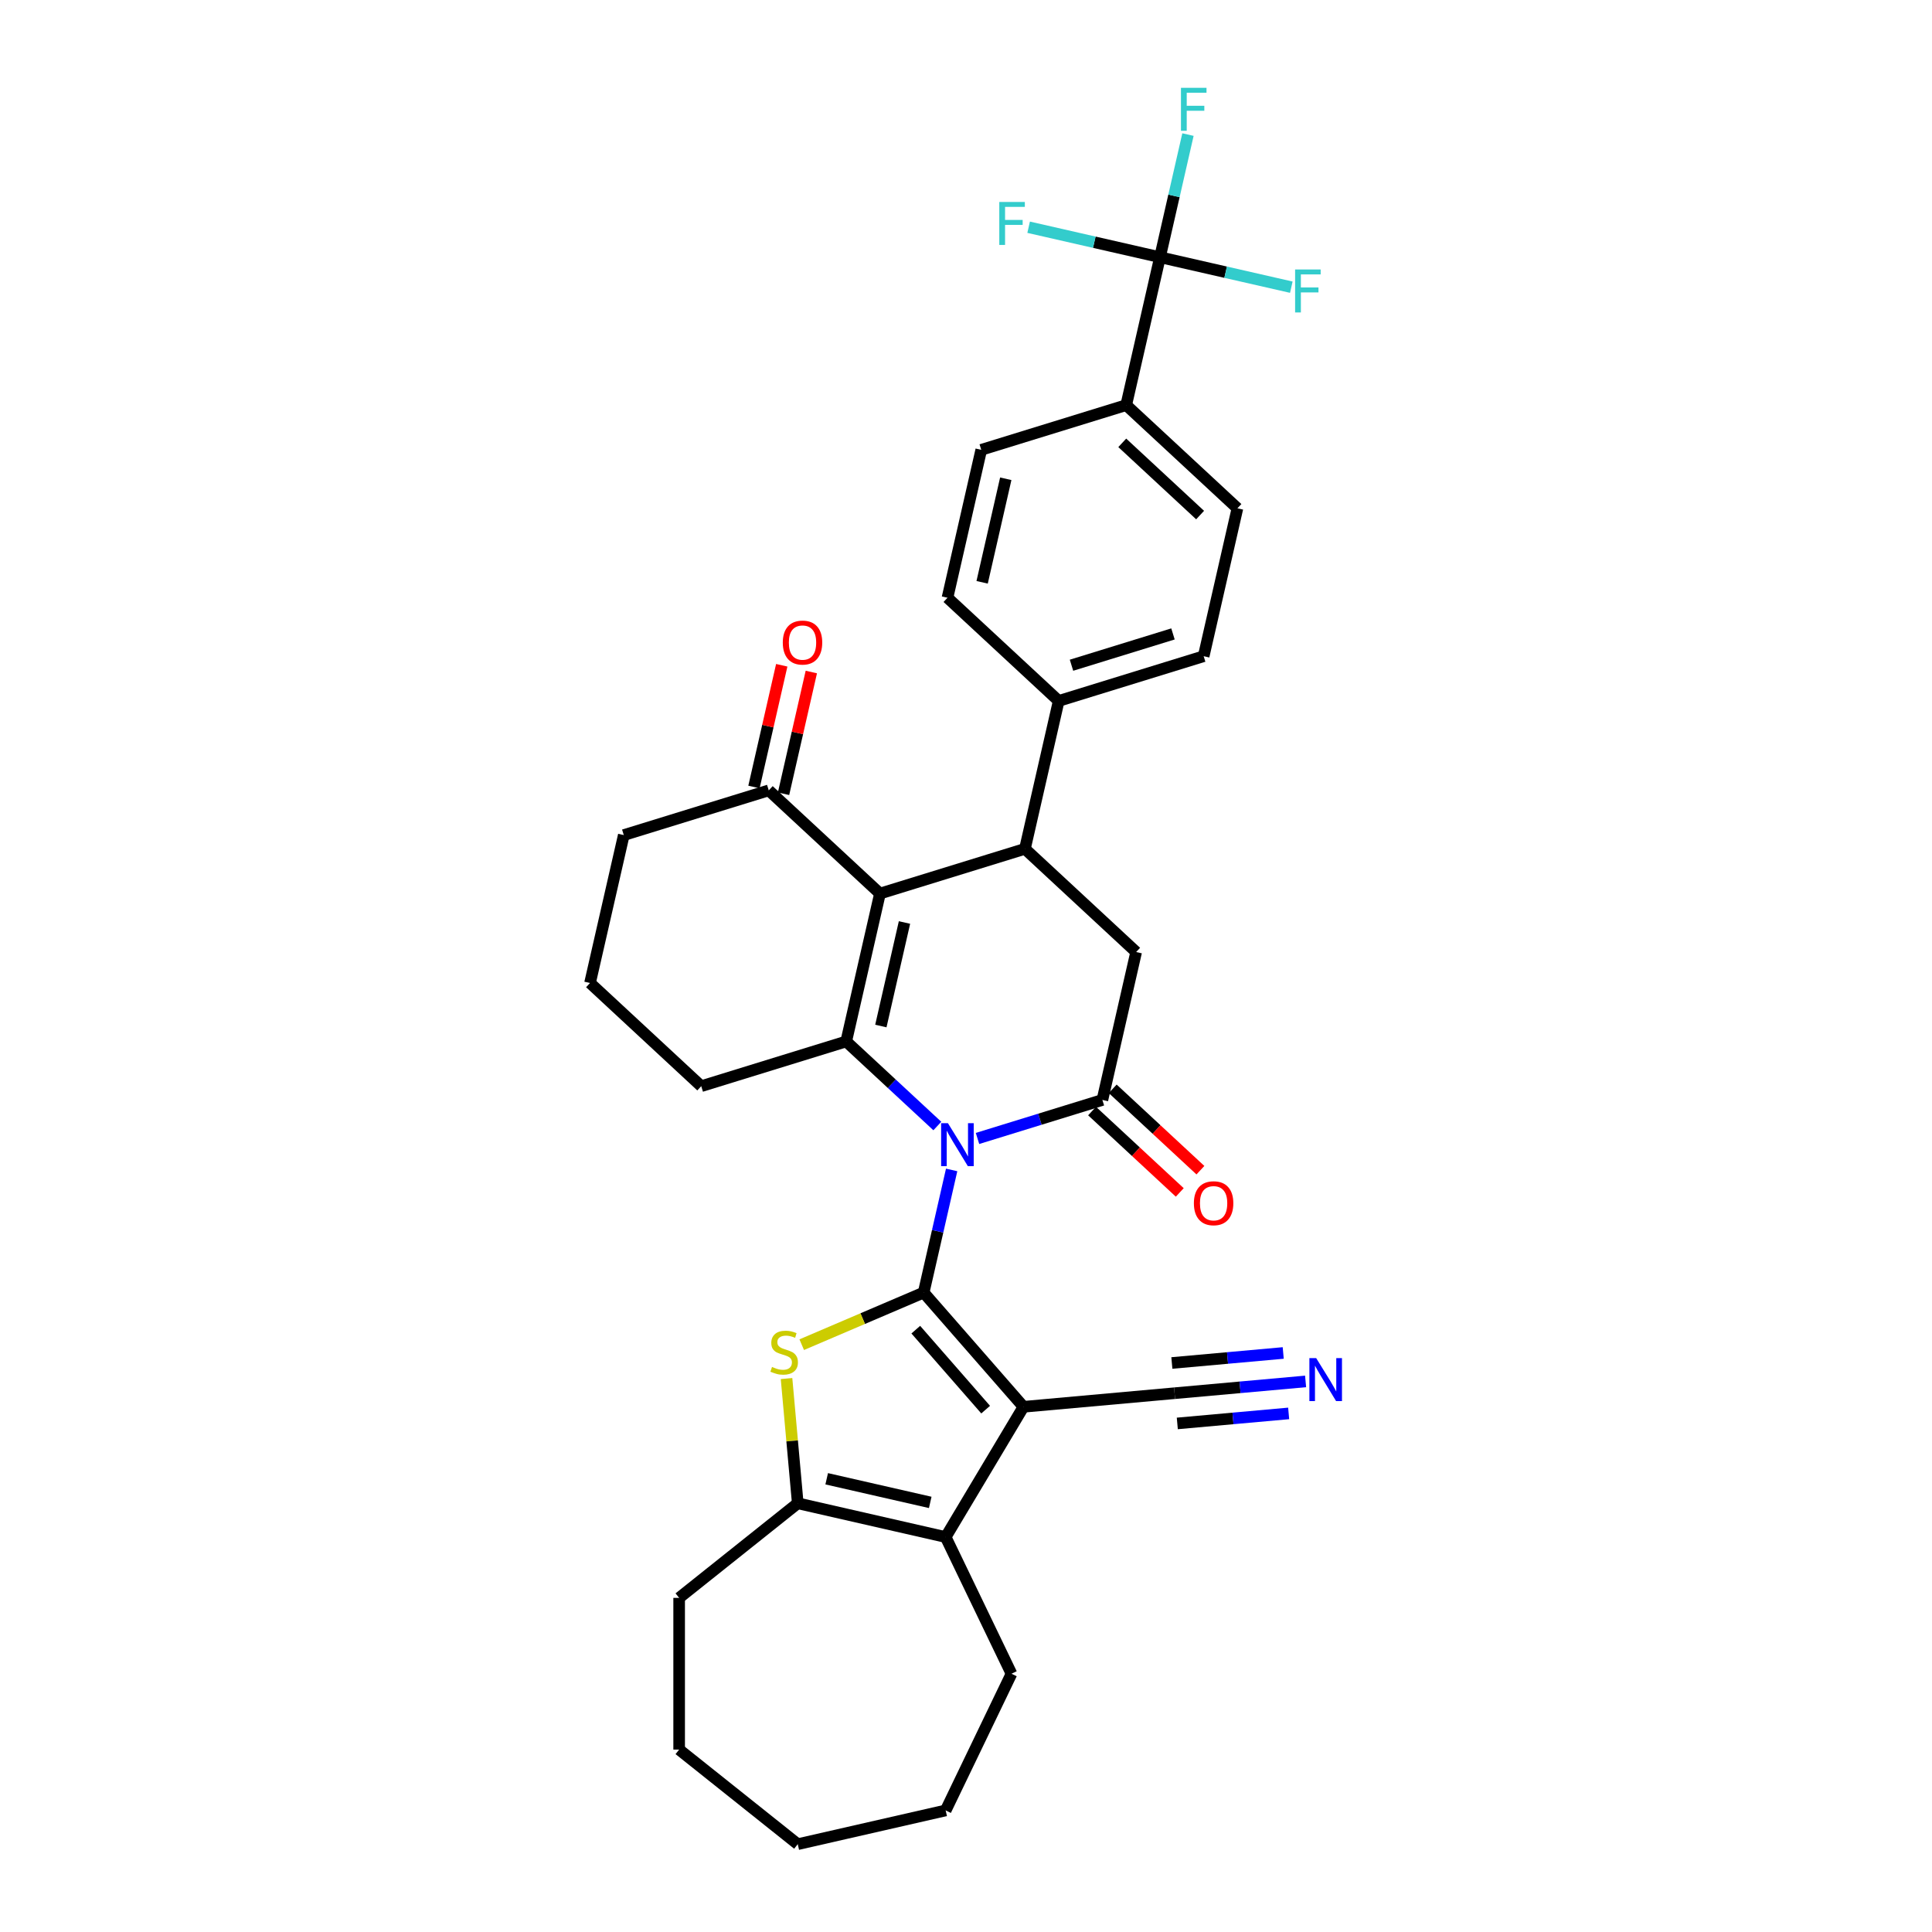 <?xml version='1.0' encoding='iso-8859-1'?>
<svg version='1.1' baseProfile='full'
              xmlns='http://www.w3.org/2000/svg'
                      xmlns:rdkit='http://www.rdkit.org/xml'
                      xmlns:xlink='http://www.w3.org/1999/xlink'
                  xml:space='preserve'
width='1000px' height='1000px' viewBox='0 0 1000 1000'>
<!-- END OF HEADER -->
<rect style='opacity:1.0;fill:#FFFFFF;stroke:none' width='1000' height='1000' x='0' y='0'> </rect>
<path class='bond-0' d='M 478.086,669.028 L 485.33,637.291' style='fill:none;fill-rule:evenodd;stroke:#000000;stroke-width:6px;stroke-linecap:butt;stroke-linejoin:miter;stroke-opacity:1' />
<path class='bond-0' d='M 485.33,637.291 L 492.574,605.554' style='fill:none;fill-rule:evenodd;stroke:#0000FF;stroke-width:6px;stroke-linecap:butt;stroke-linejoin:miter;stroke-opacity:1' />
<path class='bond-1' d='M 478.086,669.028 L 529.751,728.163' style='fill:none;fill-rule:evenodd;stroke:#000000;stroke-width:6px;stroke-linecap:butt;stroke-linejoin:miter;stroke-opacity:1' />
<path class='bond-1' d='M 474.009,688.231 L 510.174,729.626' style='fill:none;fill-rule:evenodd;stroke:#000000;stroke-width:6px;stroke-linecap:butt;stroke-linejoin:miter;stroke-opacity:1' />
<path class='bond-4' d='M 478.086,669.028 L 446.53,682.516' style='fill:none;fill-rule:evenodd;stroke:#000000;stroke-width:6px;stroke-linecap:butt;stroke-linejoin:miter;stroke-opacity:1' />
<path class='bond-4' d='M 446.53,682.516 L 414.973,696.004' style='fill:none;fill-rule:evenodd;stroke:#CCCC00;stroke-width:6px;stroke-linecap:butt;stroke-linejoin:miter;stroke-opacity:1' />
<path class='bond-2' d='M 485.163,582.824 L 461.58,560.942' style='fill:none;fill-rule:evenodd;stroke:#0000FF;stroke-width:6px;stroke-linecap:butt;stroke-linejoin:miter;stroke-opacity:1' />
<path class='bond-2' d='M 461.58,560.942 L 437.996,539.06' style='fill:none;fill-rule:evenodd;stroke:#000000;stroke-width:6px;stroke-linecap:butt;stroke-linejoin:miter;stroke-opacity:1' />
<path class='bond-5' d='M 505.957,589.264 L 538.277,579.295' style='fill:none;fill-rule:evenodd;stroke:#0000FF;stroke-width:6px;stroke-linecap:butt;stroke-linejoin:miter;stroke-opacity:1' />
<path class='bond-5' d='M 538.277,579.295 L 570.597,569.325' style='fill:none;fill-rule:evenodd;stroke:#000000;stroke-width:6px;stroke-linecap:butt;stroke-linejoin:miter;stroke-opacity:1' />
<path class='bond-6' d='M 529.751,728.163 L 489.475,795.574' style='fill:none;fill-rule:evenodd;stroke:#000000;stroke-width:6px;stroke-linecap:butt;stroke-linejoin:miter;stroke-opacity:1' />
<path class='bond-11' d='M 529.751,728.163 L 607.961,721.124' style='fill:none;fill-rule:evenodd;stroke:#000000;stroke-width:6px;stroke-linecap:butt;stroke-linejoin:miter;stroke-opacity:1' />
<path class='bond-3' d='M 437.996,539.06 L 455.47,462.504' style='fill:none;fill-rule:evenodd;stroke:#000000;stroke-width:6px;stroke-linecap:butt;stroke-linejoin:miter;stroke-opacity:1' />
<path class='bond-3' d='M 455.929,531.072 L 468.16,477.482' style='fill:none;fill-rule:evenodd;stroke:#000000;stroke-width:6px;stroke-linecap:butt;stroke-linejoin:miter;stroke-opacity:1' />
<path class='bond-25' d='M 437.996,539.06 L 362.96,562.206' style='fill:none;fill-rule:evenodd;stroke:#000000;stroke-width:6px;stroke-linecap:butt;stroke-linejoin:miter;stroke-opacity:1' />
<path class='bond-12' d='M 455.47,462.504 L 397.907,409.093' style='fill:none;fill-rule:evenodd;stroke:#000000;stroke-width:6px;stroke-linecap:butt;stroke-linejoin:miter;stroke-opacity:1' />
<path class='bond-34' d='M 455.47,462.504 L 530.507,439.358' style='fill:none;fill-rule:evenodd;stroke:#000000;stroke-width:6px;stroke-linecap:butt;stroke-linejoin:miter;stroke-opacity:1' />
<path class='bond-8' d='M 407.108,713.538 L 410.013,745.819' style='fill:none;fill-rule:evenodd;stroke:#CCCC00;stroke-width:6px;stroke-linecap:butt;stroke-linejoin:miter;stroke-opacity:1' />
<path class='bond-8' d='M 410.013,745.819 L 412.919,778.1' style='fill:none;fill-rule:evenodd;stroke:#000000;stroke-width:6px;stroke-linecap:butt;stroke-linejoin:miter;stroke-opacity:1' />
<path class='bond-9' d='M 570.597,569.325 L 588.07,492.769' style='fill:none;fill-rule:evenodd;stroke:#000000;stroke-width:6px;stroke-linecap:butt;stroke-linejoin:miter;stroke-opacity:1' />
<path class='bond-16' d='M 565.256,575.082 L 587.952,596.141' style='fill:none;fill-rule:evenodd;stroke:#000000;stroke-width:6px;stroke-linecap:butt;stroke-linejoin:miter;stroke-opacity:1' />
<path class='bond-16' d='M 587.952,596.141 L 610.647,617.199' style='fill:none;fill-rule:evenodd;stroke:#FF0000;stroke-width:6px;stroke-linecap:butt;stroke-linejoin:miter;stroke-opacity:1' />
<path class='bond-16' d='M 575.938,563.569 L 598.634,584.628' style='fill:none;fill-rule:evenodd;stroke:#000000;stroke-width:6px;stroke-linecap:butt;stroke-linejoin:miter;stroke-opacity:1' />
<path class='bond-16' d='M 598.634,584.628 L 621.33,605.687' style='fill:none;fill-rule:evenodd;stroke:#FF0000;stroke-width:6px;stroke-linecap:butt;stroke-linejoin:miter;stroke-opacity:1' />
<path class='bond-26' d='M 489.475,795.574 L 523.546,866.323' style='fill:none;fill-rule:evenodd;stroke:#000000;stroke-width:6px;stroke-linecap:butt;stroke-linejoin:miter;stroke-opacity:1' />
<path class='bond-33' d='M 489.475,795.574 L 412.919,778.1' style='fill:none;fill-rule:evenodd;stroke:#000000;stroke-width:6px;stroke-linecap:butt;stroke-linejoin:miter;stroke-opacity:1' />
<path class='bond-33' d='M 481.487,777.641 L 427.897,765.41' style='fill:none;fill-rule:evenodd;stroke:#000000;stroke-width:6px;stroke-linecap:butt;stroke-linejoin:miter;stroke-opacity:1' />
<path class='bond-7' d='M 530.507,439.358 L 588.07,492.769' style='fill:none;fill-rule:evenodd;stroke:#000000;stroke-width:6px;stroke-linecap:butt;stroke-linejoin:miter;stroke-opacity:1' />
<path class='bond-14' d='M 530.507,439.358 L 547.981,362.801' style='fill:none;fill-rule:evenodd;stroke:#000000;stroke-width:6px;stroke-linecap:butt;stroke-linejoin:miter;stroke-opacity:1' />
<path class='bond-27' d='M 412.919,778.1 L 351.525,827.06' style='fill:none;fill-rule:evenodd;stroke:#000000;stroke-width:6px;stroke-linecap:butt;stroke-linejoin:miter;stroke-opacity:1' />
<path class='bond-10' d='M 600.401,133.131 L 582.928,209.687' style='fill:none;fill-rule:evenodd;stroke:#000000;stroke-width:6px;stroke-linecap:butt;stroke-linejoin:miter;stroke-opacity:1' />
<path class='bond-22' d='M 600.401,133.131 L 607.645,101.393' style='fill:none;fill-rule:evenodd;stroke:#000000;stroke-width:6px;stroke-linecap:butt;stroke-linejoin:miter;stroke-opacity:1' />
<path class='bond-22' d='M 607.645,101.393 L 614.889,69.656' style='fill:none;fill-rule:evenodd;stroke:#33CCCC;stroke-width:6px;stroke-linecap:butt;stroke-linejoin:miter;stroke-opacity:1' />
<path class='bond-23' d='M 600.401,133.131 L 634.392,140.889' style='fill:none;fill-rule:evenodd;stroke:#000000;stroke-width:6px;stroke-linecap:butt;stroke-linejoin:miter;stroke-opacity:1' />
<path class='bond-23' d='M 634.392,140.889 L 668.383,148.647' style='fill:none;fill-rule:evenodd;stroke:#33CCCC;stroke-width:6px;stroke-linecap:butt;stroke-linejoin:miter;stroke-opacity:1' />
<path class='bond-24' d='M 600.401,133.131 L 566.41,125.372' style='fill:none;fill-rule:evenodd;stroke:#000000;stroke-width:6px;stroke-linecap:butt;stroke-linejoin:miter;stroke-opacity:1' />
<path class='bond-24' d='M 566.41,125.372 L 532.42,117.614' style='fill:none;fill-rule:evenodd;stroke:#33CCCC;stroke-width:6px;stroke-linecap:butt;stroke-linejoin:miter;stroke-opacity:1' />
<path class='bond-13' d='M 607.961,721.124 L 641.867,718.073' style='fill:none;fill-rule:evenodd;stroke:#000000;stroke-width:6px;stroke-linecap:butt;stroke-linejoin:miter;stroke-opacity:1' />
<path class='bond-13' d='M 641.867,718.073 L 675.773,715.021' style='fill:none;fill-rule:evenodd;stroke:#0000FF;stroke-width:6px;stroke-linecap:butt;stroke-linejoin:miter;stroke-opacity:1' />
<path class='bond-13' d='M 609.368,736.766 L 638.189,734.172' style='fill:none;fill-rule:evenodd;stroke:#000000;stroke-width:6px;stroke-linecap:butt;stroke-linejoin:miter;stroke-opacity:1' />
<path class='bond-13' d='M 638.189,734.172 L 667.009,731.579' style='fill:none;fill-rule:evenodd;stroke:#0000FF;stroke-width:6px;stroke-linecap:butt;stroke-linejoin:miter;stroke-opacity:1' />
<path class='bond-13' d='M 606.553,705.483 L 635.373,702.889' style='fill:none;fill-rule:evenodd;stroke:#000000;stroke-width:6px;stroke-linecap:butt;stroke-linejoin:miter;stroke-opacity:1' />
<path class='bond-13' d='M 635.373,702.889 L 664.194,700.295' style='fill:none;fill-rule:evenodd;stroke:#0000FF;stroke-width:6px;stroke-linecap:butt;stroke-linejoin:miter;stroke-opacity:1' />
<path class='bond-17' d='M 405.562,410.84 L 412.752,379.338' style='fill:none;fill-rule:evenodd;stroke:#000000;stroke-width:6px;stroke-linecap:butt;stroke-linejoin:miter;stroke-opacity:1' />
<path class='bond-17' d='M 412.752,379.338 L 419.942,347.837' style='fill:none;fill-rule:evenodd;stroke:#FF0000;stroke-width:6px;stroke-linecap:butt;stroke-linejoin:miter;stroke-opacity:1' />
<path class='bond-17' d='M 390.251,407.345 L 397.441,375.844' style='fill:none;fill-rule:evenodd;stroke:#000000;stroke-width:6px;stroke-linecap:butt;stroke-linejoin:miter;stroke-opacity:1' />
<path class='bond-17' d='M 397.441,375.844 L 404.631,344.342' style='fill:none;fill-rule:evenodd;stroke:#FF0000;stroke-width:6px;stroke-linecap:butt;stroke-linejoin:miter;stroke-opacity:1' />
<path class='bond-36' d='M 397.907,409.093 L 322.87,432.238' style='fill:none;fill-rule:evenodd;stroke:#000000;stroke-width:6px;stroke-linecap:butt;stroke-linejoin:miter;stroke-opacity:1' />
<path class='bond-18' d='M 547.981,362.801 L 490.417,309.39' style='fill:none;fill-rule:evenodd;stroke:#000000;stroke-width:6px;stroke-linecap:butt;stroke-linejoin:miter;stroke-opacity:1' />
<path class='bond-19' d='M 547.981,362.801 L 623.017,339.655' style='fill:none;fill-rule:evenodd;stroke:#000000;stroke-width:6px;stroke-linecap:butt;stroke-linejoin:miter;stroke-opacity:1' />
<path class='bond-19' d='M 554.607,344.322 L 607.133,328.12' style='fill:none;fill-rule:evenodd;stroke:#000000;stroke-width:6px;stroke-linecap:butt;stroke-linejoin:miter;stroke-opacity:1' />
<path class='bond-15' d='M 582.928,209.687 L 640.491,263.098' style='fill:none;fill-rule:evenodd;stroke:#000000;stroke-width:6px;stroke-linecap:butt;stroke-linejoin:miter;stroke-opacity:1' />
<path class='bond-15' d='M 580.88,229.212 L 621.174,266.599' style='fill:none;fill-rule:evenodd;stroke:#000000;stroke-width:6px;stroke-linecap:butt;stroke-linejoin:miter;stroke-opacity:1' />
<path class='bond-37' d='M 582.928,209.687 L 507.891,232.833' style='fill:none;fill-rule:evenodd;stroke:#000000;stroke-width:6px;stroke-linecap:butt;stroke-linejoin:miter;stroke-opacity:1' />
<path class='bond-21' d='M 490.417,309.39 L 507.891,232.833' style='fill:none;fill-rule:evenodd;stroke:#000000;stroke-width:6px;stroke-linecap:butt;stroke-linejoin:miter;stroke-opacity:1' />
<path class='bond-21' d='M 508.35,301.401 L 520.581,247.811' style='fill:none;fill-rule:evenodd;stroke:#000000;stroke-width:6px;stroke-linecap:butt;stroke-linejoin:miter;stroke-opacity:1' />
<path class='bond-20' d='M 623.017,339.655 L 640.491,263.098' style='fill:none;fill-rule:evenodd;stroke:#000000;stroke-width:6px;stroke-linecap:butt;stroke-linejoin:miter;stroke-opacity:1' />
<path class='bond-29' d='M 362.96,562.206 L 305.396,508.795' style='fill:none;fill-rule:evenodd;stroke:#000000;stroke-width:6px;stroke-linecap:butt;stroke-linejoin:miter;stroke-opacity:1' />
<path class='bond-30' d='M 523.546,866.323 L 489.475,937.072' style='fill:none;fill-rule:evenodd;stroke:#000000;stroke-width:6px;stroke-linecap:butt;stroke-linejoin:miter;stroke-opacity:1' />
<path class='bond-31' d='M 351.525,827.06 L 351.525,905.586' style='fill:none;fill-rule:evenodd;stroke:#000000;stroke-width:6px;stroke-linecap:butt;stroke-linejoin:miter;stroke-opacity:1' />
<path class='bond-28' d='M 322.87,432.238 L 305.396,508.795' style='fill:none;fill-rule:evenodd;stroke:#000000;stroke-width:6px;stroke-linecap:butt;stroke-linejoin:miter;stroke-opacity:1' />
<path class='bond-35' d='M 489.475,937.072 L 412.919,954.545' style='fill:none;fill-rule:evenodd;stroke:#000000;stroke-width:6px;stroke-linecap:butt;stroke-linejoin:miter;stroke-opacity:1' />
<path class='bond-32' d='M 351.525,905.586 L 412.919,954.545' style='fill:none;fill-rule:evenodd;stroke:#000000;stroke-width:6px;stroke-linecap:butt;stroke-linejoin:miter;stroke-opacity:1' />
<path  class='atom-1' d='M 490.644 581.352
L 497.931 593.131
Q 498.654 594.293, 499.816 596.398
Q 500.978 598.502, 501.041 598.628
L 501.041 581.352
L 503.993 581.352
L 503.993 603.591
L 500.947 603.591
L 493.125 590.712
Q 492.215 589.205, 491.241 587.477
Q 490.299 585.749, 490.016 585.216
L 490.016 603.591
L 487.126 603.591
L 487.126 581.352
L 490.644 581.352
' fill='#0000FF'/>
<path  class='atom-5' d='M 399.598 707.523
Q 399.849 707.618, 400.886 708.057
Q 401.922 708.497, 403.053 708.78
Q 404.215 709.031, 405.346 709.031
Q 407.45 709.031, 408.675 708.026
Q 409.9 706.989, 409.9 705.199
Q 409.9 703.974, 409.272 703.22
Q 408.675 702.466, 407.733 702.058
Q 406.791 701.65, 405.22 701.178
Q 403.241 700.582, 402.048 700.016
Q 400.886 699.451, 400.037 698.257
Q 399.221 697.064, 399.221 695.053
Q 399.221 692.258, 401.105 690.53
Q 403.021 688.803, 406.791 688.803
Q 409.366 688.803, 412.287 690.028
L 411.565 692.446
Q 408.895 691.347, 406.885 691.347
Q 404.718 691.347, 403.524 692.258
Q 402.33 693.137, 402.362 694.676
Q 402.362 695.87, 402.959 696.593
Q 403.587 697.315, 404.466 697.723
Q 405.377 698.132, 406.885 698.603
Q 408.895 699.231, 410.089 699.859
Q 411.282 700.487, 412.13 701.775
Q 413.01 703.032, 413.01 705.199
Q 413.01 708.277, 410.937 709.942
Q 408.895 711.575, 405.471 711.575
Q 403.493 711.575, 401.985 711.135
Q 400.509 710.727, 398.75 710.005
L 399.598 707.523
' fill='#CCCC00'/>
<path  class='atom-14' d='M 681.254 702.966
L 688.542 714.745
Q 689.264 715.907, 690.426 718.012
Q 691.588 720.116, 691.651 720.242
L 691.651 702.966
L 694.604 702.966
L 694.604 725.205
L 691.557 725.205
L 683.736 712.327
Q 682.825 710.819, 681.851 709.091
Q 680.909 707.364, 680.626 706.83
L 680.626 725.205
L 677.737 725.205
L 677.737 702.966
L 681.254 702.966
' fill='#0000FF'/>
<path  class='atom-17' d='M 617.952 622.799
Q 617.952 617.46, 620.59 614.476
Q 623.229 611.492, 628.16 611.492
Q 633.091 611.492, 635.73 614.476
Q 638.368 617.46, 638.368 622.799
Q 638.368 628.202, 635.698 631.28
Q 633.029 634.327, 628.16 634.327
Q 623.26 634.327, 620.59 631.28
Q 617.952 628.233, 617.952 622.799
M 628.16 631.814
Q 631.552 631.814, 633.374 629.552
Q 635.227 627.259, 635.227 622.799
Q 635.227 618.433, 633.374 616.235
Q 631.552 614.004, 628.16 614.004
Q 624.768 614.004, 622.915 616.203
Q 621.093 618.402, 621.093 622.799
Q 621.093 627.291, 622.915 629.552
Q 624.768 631.814, 628.16 631.814
' fill='#FF0000'/>
<path  class='atom-18' d='M 405.172 332.599
Q 405.172 327.259, 407.81 324.275
Q 410.449 321.291, 415.38 321.291
Q 420.312 321.291, 422.95 324.275
Q 425.589 327.259, 425.589 332.599
Q 425.589 338.001, 422.919 341.079
Q 420.249 344.126, 415.38 344.126
Q 410.48 344.126, 407.81 341.079
Q 405.172 338.033, 405.172 332.599
M 415.38 341.613
Q 418.773 341.613, 420.594 339.352
Q 422.448 337.059, 422.448 332.599
Q 422.448 328.233, 420.594 326.034
Q 418.773 323.804, 415.38 323.804
Q 411.988 323.804, 410.135 326.002
Q 408.313 328.201, 408.313 332.599
Q 408.313 337.09, 410.135 339.352
Q 411.988 341.613, 415.38 341.613
' fill='#FF0000'/>
<path  class='atom-23' d='M 611.263 45.455
L 624.487 45.455
L 624.487 47.999
L 614.247 47.999
L 614.247 54.752
L 623.356 54.752
L 623.356 57.328
L 614.247 57.328
L 614.247 67.693
L 611.263 67.693
L 611.263 45.455
' fill='#33CCCC'/>
<path  class='atom-24' d='M 670.346 139.485
L 683.57 139.485
L 683.57 142.029
L 673.33 142.029
L 673.33 148.782
L 682.439 148.782
L 682.439 151.358
L 673.33 151.358
L 673.33 161.723
L 670.346 161.723
L 670.346 139.485
' fill='#33CCCC'/>
<path  class='atom-25' d='M 517.233 104.538
L 530.456 104.538
L 530.456 107.082
L 520.217 107.082
L 520.217 113.835
L 529.326 113.835
L 529.326 116.411
L 520.217 116.411
L 520.217 126.776
L 517.233 126.776
L 517.233 104.538
' fill='#33CCCC'/>
</svg>
